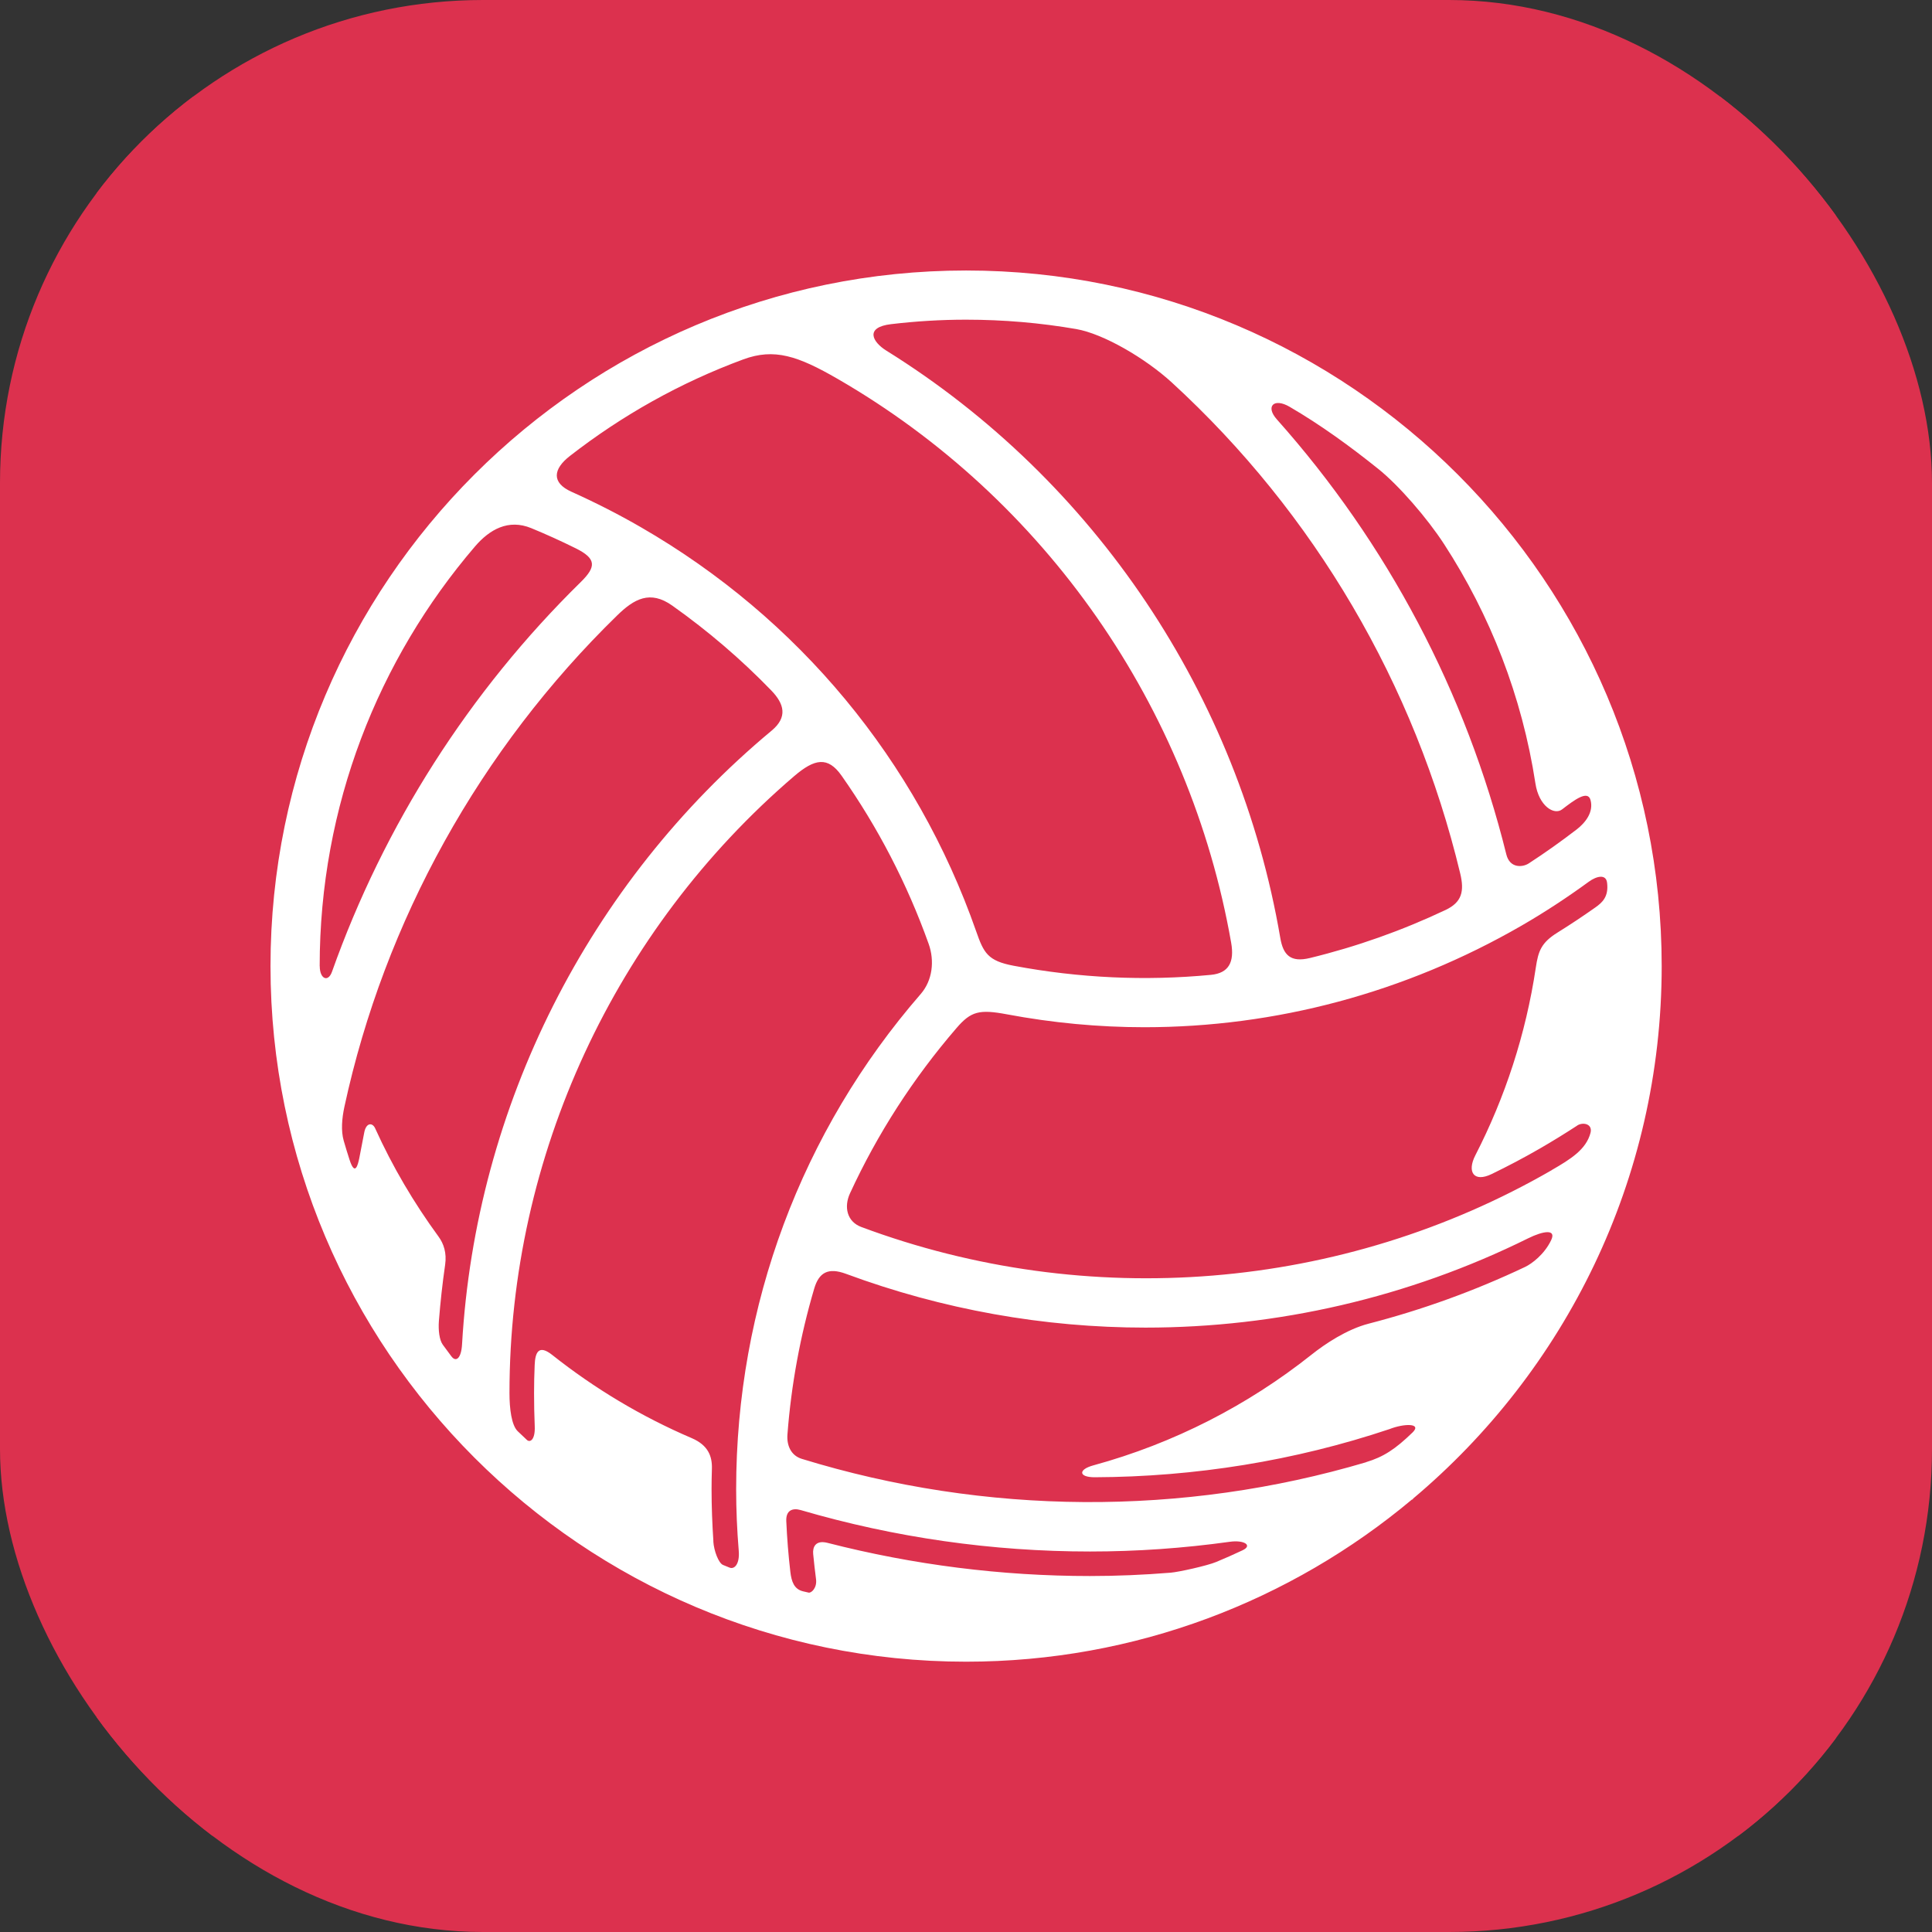 <svg xmlns="http://www.w3.org/2000/svg" version="1.1" xmlns:xlink="http://www.w3.org/1999/xlink" xmlns:svgjs="http://svgjs.dev/svgjs" width="1000" height="1000"><rect width="100%" height="100%" fill="#333333" stroke="none"/><g clip-path="url(#SvgjsClipPath1125)"><rect width="1000" height="1000" fill="#dc314e"></rect><g transform="matrix(3.516,0,0,3.516,50,50)"><svg xmlns="http://www.w3.org/2000/svg" version="1.1" xmlns:xlink="http://www.w3.org/1999/xlink" xmlns:svgjs="http://svgjs.dev/svgjs" width="256" height="256"><svg id="aseaa-vb-icon" xmlns="http://www.w3.org/2000/svg" viewBox="0 0 256 256">
  <defs>
    <style>
      .aseaa-bg {
        fill: #dc314e;
      }

      .aseaa-fg {
        fill: #fff;
      }
    </style>
  <clipPath id="SvgjsClipPath1125"><rect width="1000" height="1000" x="0" y="0" rx="250" ry="250"></rect></clipPath></defs>
  <rect class="aseaa-bg" width="256" height="256"></rect>
  <path class="aseaa-fg" d="M230.4,128c0-56.46-45.93-102.4-102.4-102.4S25.6,71.54,25.6,128s45.94,102.4,102.4,102.4c24.95,0,47.84-8.98,65.62-23.86.06-.02.12-.03.17-.05l-.02-.07c22.38-18.8,36.63-46.97,36.63-78.41ZM214.23,158.03c-30.88,17.83-68.38,20.79-101.65,8.38-2.13-.79-2.59-2.97-1.67-4.96,4.03-8.74,9.29-16.92,15.69-24.34,2.12-2.46,3.36-2.77,7.41-2.01,6.72,1.26,13.49,1.9,20.24,1.9,19.31,0,38.4-5.07,55.53-14.96,3.41-1.97,6.71-4.14,9.89-6.46,1.14-.83,2.53-1.16,2.69.14.26,2.07-.71,2.93-1.73,3.65-1.83,1.29-3.69,2.53-5.59,3.71-2.39,1.49-2.81,2.74-3.17,5.14-1.47,9.82-4.53,19.12-8.9,27.63-1.26,2.45-.24,4.04,2.39,2.77,2.39-1.16,4.75-2.4,7.07-3.74,1.84-1.06,3.67-2.19,5.44-3.34.79-.63,2.42-.39,2.05,1.02-.65,2.45-2.92,3.86-5.69,5.46ZM198.36,65.87c6.79,10.45,11.48,22.39,13.45,35.23.51,3.36,2.76,4.73,3.93,3.83,1.81-1.39,3.77-2.87,4.18-1.39.5,1.81-.78,3.37-2.03,4.34-2.29,1.76-4.65,3.44-7.07,5.01-.92.59-2.78.73-3.29-1.33-5.92-23.88-17.57-45.85-33.78-64.04-1.71-1.91-.45-3.21,1.87-1.86,4.61,2.69,8.92,5.83,13.06,9.15,3.02,2.42,7.22,7.27,9.68,11.06ZM128,32.84c5.53,0,10.94.47,16.21,1.38,3.98.69,10.15,4.27,14.09,7.88,20.97,19.23,35.76,44.43,42.44,72.26.63,2.63.25,4.24-2.16,5.38-6.45,3.05-13.13,5.41-19.96,7.07-2.85.69-3.94-.42-4.37-2.98-6.1-35.64-27.26-67.32-58-86.44-2.07-1.29-3.17-3.43.7-3.89,3.63-.43,7.31-.66,11.05-.66ZM109.08,41.55c30.63,17.68,51.85,48.32,57.94,83,.51,2.89-.37,4.49-2.98,4.74-9.62.92-19.38.48-29.04-1.34-3.81-.72-4.4-1.87-5.52-5.08-8.79-25.1-26.1-46.06-49.34-59.47-3.32-1.92-6.75-3.66-10.24-5.23-2.96-1.33-2.71-3.34-.22-5.27,7.66-5.96,16.24-10.79,25.51-14.21,4.57-1.69,8.04-.52,13.89,2.86ZM32.84,128c0-23.56,8.62-45.14,22.86-61.77,2.14-2.5,4.91-4.09,8.29-2.7,2.21.91,4.39,1.9,6.53,2.96,3.05,1.51,3.07,2.7.76,4.97-16.43,16.12-28.98,35.83-36.63,57.38-.57,1.59-1.8,1.06-1.8-.84ZM52.25,185.48c-.44-.58-.86-1.16-1.29-1.75-.51-.7-.67-2.17-.57-3.48.22-2.78.52-5.54.92-8.29.25-1.73-.21-3.1-.98-4.15-3.62-4.95-6.76-10.27-9.32-15.92-.4-.89-1.33-.87-1.61.61l-.73,3.78c-.19.9-.61,2.78-1.44.21-.3-.92-.58-1.85-.85-2.78-.42-1.46-.27-3.27.1-5,5.92-27.39,20-52.67,40.13-72.31,2.51-2.45,4.86-3.8,8.15-1.46,5.26,3.73,10.13,7.9,14.55,12.47,1.93,1.99,2.45,3.94.06,5.93-26.97,22.45-43.56,55.32-45.57,90.33-.12,2.11-.9,2.66-1.55,1.8ZM90.8,212.69c-.17-2.56-.27-5.14-.27-7.7,0-.99.02-1.99.05-2.98.06-1.91-.6-3.5-2.97-4.52-7.41-3.17-14.31-7.31-20.54-12.25-2.02-1.6-2.51-.33-2.58,1.49-.06,1.37-.09,2.75-.09,4.13,0,1.63.03,3.26.1,4.89.08,2.03-.71,2.43-1.16,2-.45-.42-.9-.84-1.34-1.27-.92-.88-1.22-3.31-1.22-5.62,0-34.91,15.52-68.19,41.86-90.78,3.07-2.64,5.01-2.98,7.03-.11,5.33,7.58,9.65,15.89,12.82,24.76.89,2.49.57,5.38-1.17,7.38-17.56,20.22-27.17,45.88-27.17,72.89,0,3.02.13,6.04.38,9.05.17,2.01-.65,2.79-1.35,2.5-.32-.13-.64-.26-.96-.39-.66-.27-1.34-2.08-1.43-3.45ZM158.09,217.3c-3.95.32-7.91.49-11.87.49-12.98,0-25.98-1.64-38.61-4.88-1.79-.46-2.22.64-2.12,1.64.12,1.24.26,2.48.42,3.71.17,1.27-.69,2.07-1.1,1.97-.27-.06-.54-.13-.82-.19-1.31-.32-1.69-1.43-1.86-2.85-.29-2.48-.49-4.99-.6-7.49-.07-1.6.94-1.96,2.12-1.62,13.87,4.06,28.23,6.1,42.59,6.1,6.88,0,13.75-.48,20.57-1.43,2.13-.3,3.41.53,1.89,1.25-1.28.6-2.57,1.18-3.88,1.72-1.31.55-5.55,1.49-6.72,1.58ZM186.88,201.04c-26.95,7.99-56.06,7.81-83.07-.5-1.62-.5-2.23-2.01-2.11-3.59.56-7.34,1.89-14.52,3.94-21.47.7-2.37,2.04-3.15,4.67-2.18,14.23,5.27,29.17,7.92,44.09,7.92,19.39,0,38.72-4.42,56.35-13.15,2.19-1.08,4.18-1.41,3.38.27-.99,2.09-2.84,3.47-3.82,3.94-7.44,3.53-15.16,6.32-23.05,8.36-3.2.83-6.4,2.96-8.43,4.58-9.36,7.43-20.24,13.04-32.1,16.28-2.27.62-2.17,1.75.2,1.75,14.73-.06,29.43-2.41,43.4-7.09,2.13-.84,4.83-.9,3.39.5-2.54,2.46-4.28,3.6-6.85,4.37Z"></path>
</svg></svg></g></g></svg>